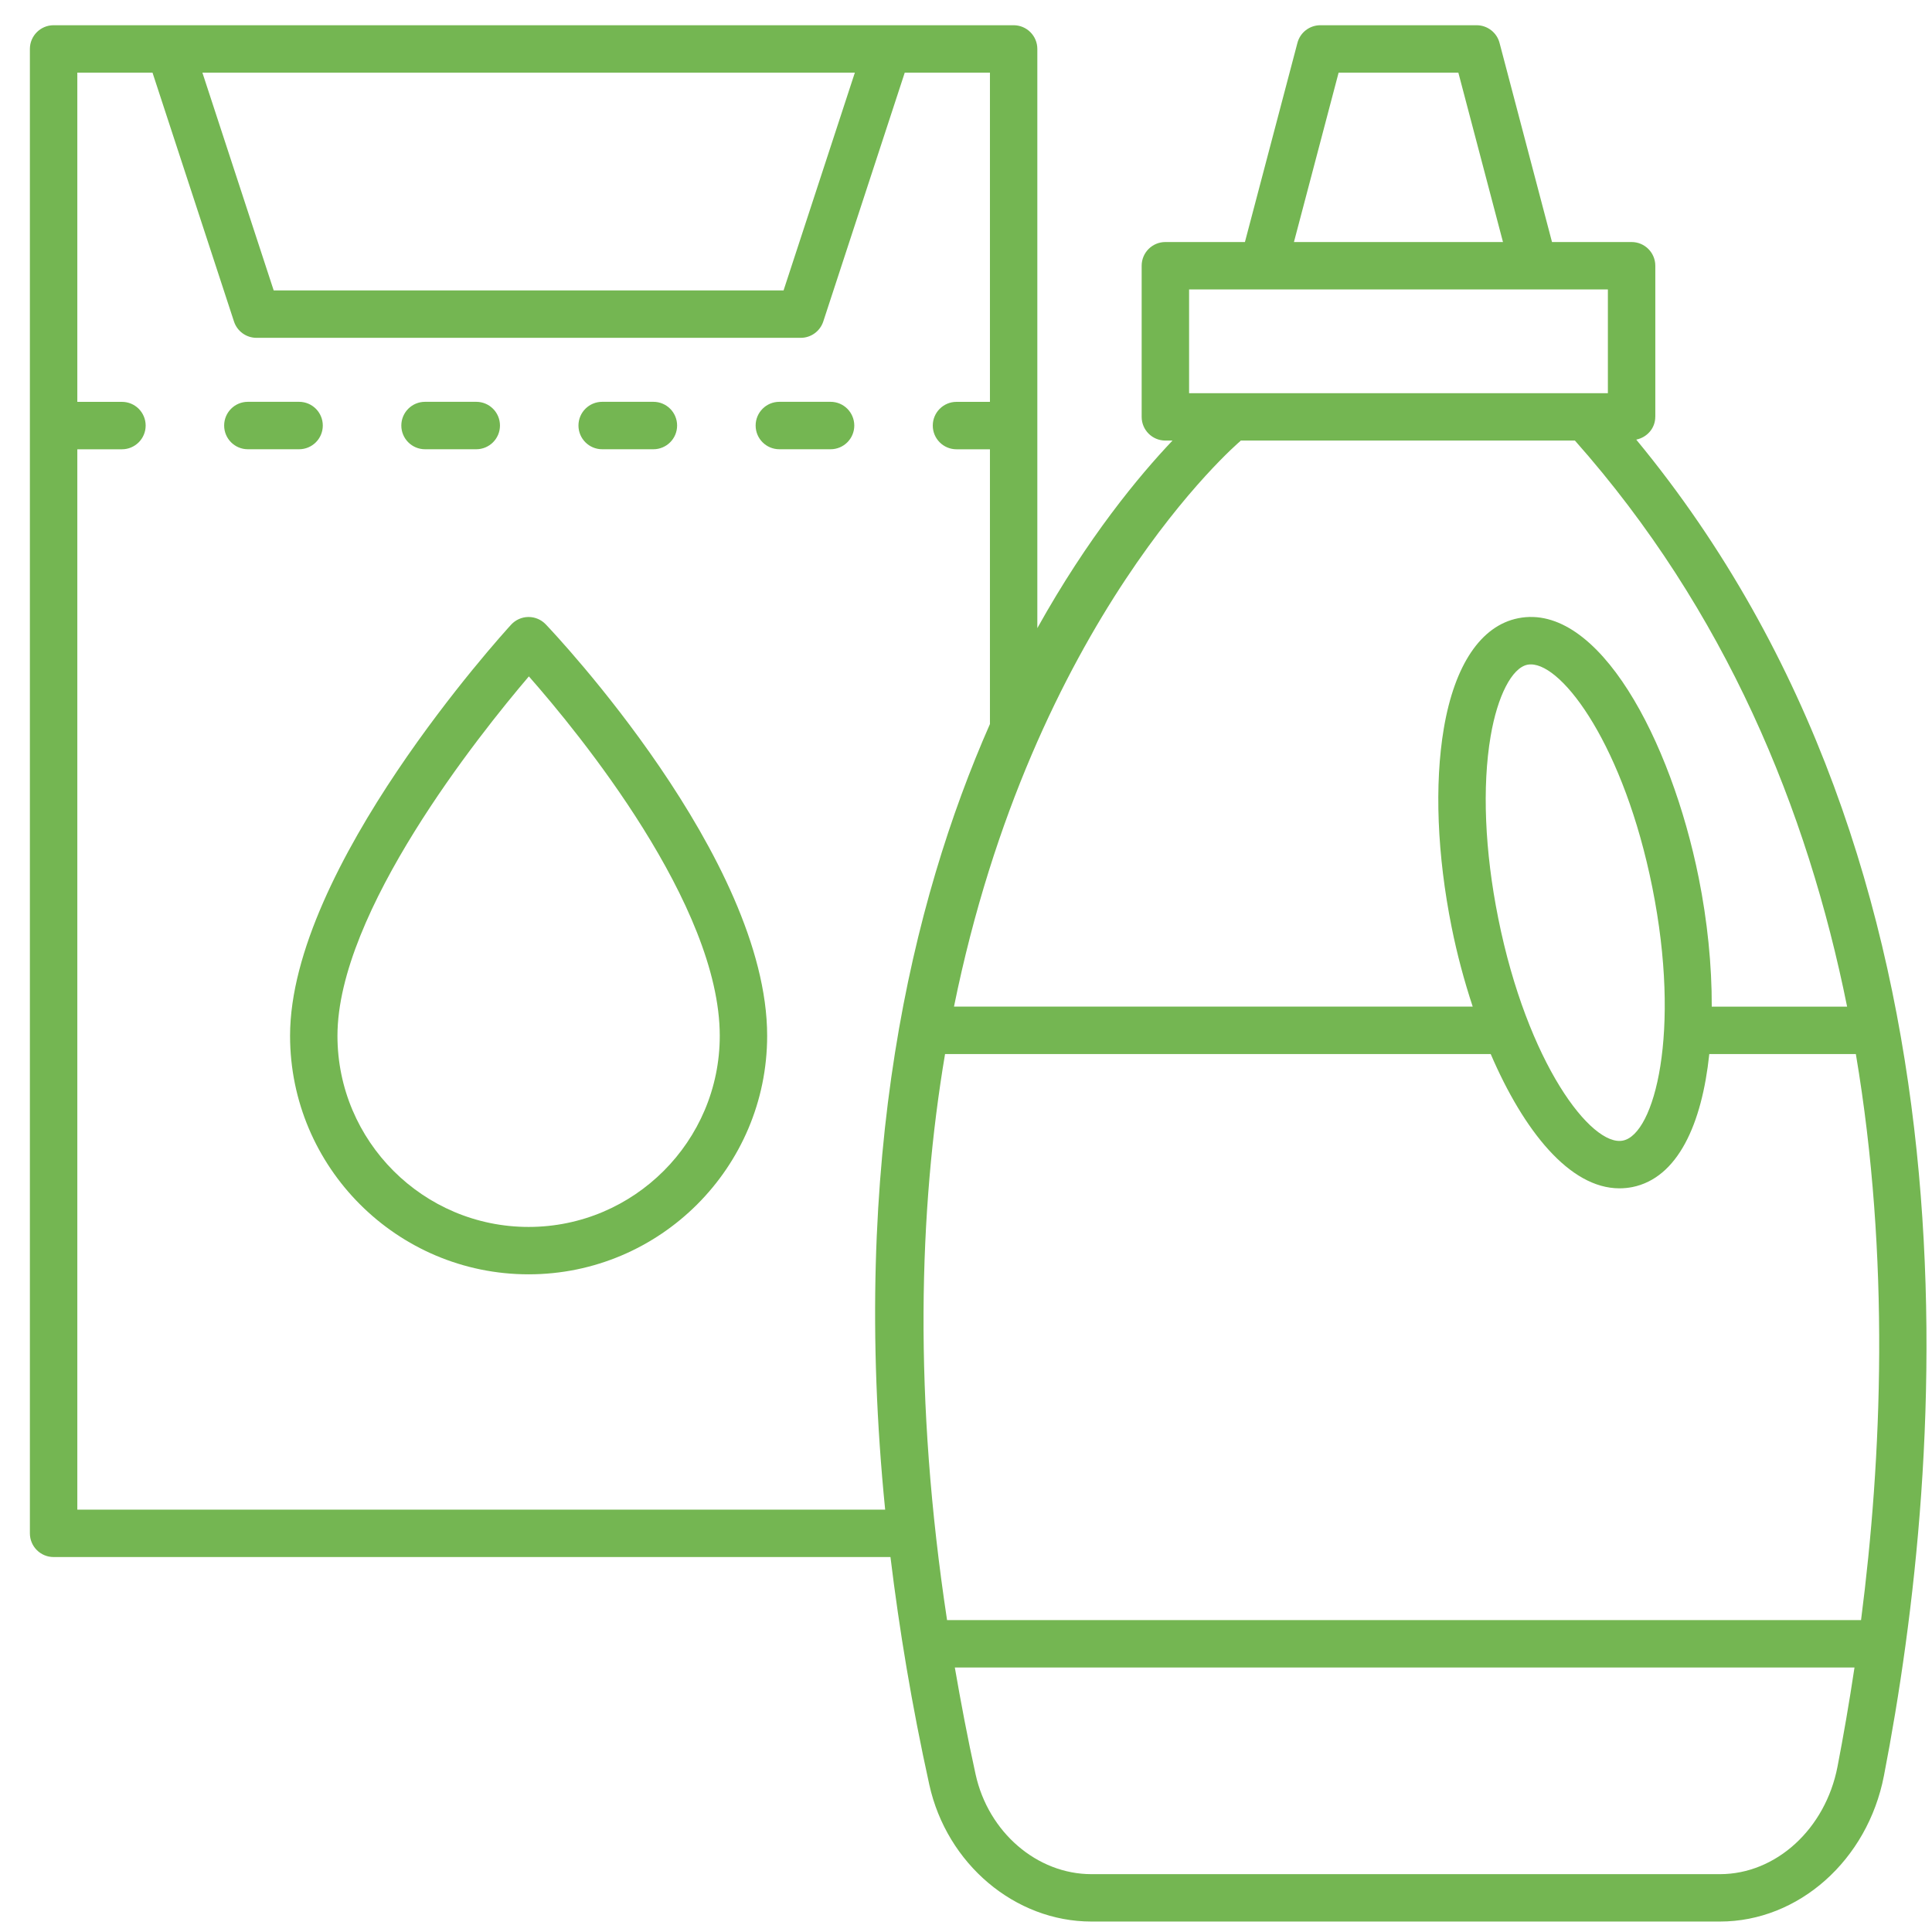 <svg width="51" height="51" viewBox="0 0 51 51" fill="none" xmlns="http://www.w3.org/2000/svg">
<path d="M43.696 11.004V7.015C43.696 6.67 43.416 6.389 43.07 6.389H40.969L39.584 1.132C39.512 0.858 39.263 0.666 38.979 0.666H34.854C34.57 0.666 34.321 0.857 34.249 1.132L32.863 6.389H30.763C30.417 6.389 30.137 6.669 30.137 7.015V11.004C30.137 11.35 30.417 11.63 30.763 11.63H30.951C30.066 12.562 28.716 14.188 27.383 16.581V1.292C27.383 0.947 27.103 0.666 26.757 0.666H1.415C1.07 0.666 0.789 0.946 0.789 1.292V40.476C0.789 40.822 1.069 41.102 1.415 41.102H23.506C23.738 43.008 24.067 45.003 24.531 47.11C24.993 49.204 26.792 50.724 28.81 50.724H45.402C47.478 50.724 49.299 49.105 49.731 46.876C51.352 38.508 52.591 22.986 43.193 11.605C43.477 11.546 43.695 11.306 43.695 11.004L43.696 11.004ZM35.336 1.918H38.497L39.675 6.389H34.157L35.336 1.918ZM31.389 7.641H42.444V10.379H31.389V7.641ZM41.574 11.63C45.553 16.119 47.71 21.366 48.759 26.573H45.186C45.19 25.478 45.069 24.303 44.842 23.173C44.111 19.535 42.193 15.896 40.075 16.32C39.095 16.516 38.399 17.548 38.114 19.224C37.863 20.7 37.936 22.568 38.321 24.483V24.482C38.463 25.19 38.652 25.895 38.876 26.572H25.183C27.262 16.338 32.658 11.714 32.74 11.645C32.745 11.64 32.747 11.634 32.752 11.63L41.574 11.63ZM24.947 27.824H39.351C40.222 29.851 41.435 31.37 42.75 31.369C42.863 31.369 42.976 31.358 43.09 31.336C44.29 31.094 44.927 29.672 45.121 27.824H48.99C49.899 33.215 49.678 38.49 49.127 42.766H25C24.11 36.907 24.253 31.943 24.947 27.824L24.947 27.824ZM39.549 24.237V24.236C39.194 22.469 39.123 20.763 39.349 19.434C39.53 18.37 39.911 17.63 40.321 17.547C40.35 17.541 40.381 17.539 40.412 17.539C41.269 17.539 42.873 19.721 43.616 23.42C44.386 27.253 43.672 29.942 42.843 30.108C42.013 30.284 40.318 28.069 39.549 24.237L39.549 24.237ZM22.566 1.918L20.684 7.667H7.225L5.343 1.918H22.566ZM2.041 39.851V11.86H3.219C3.564 11.86 3.845 11.58 3.845 11.234C3.845 10.888 3.565 10.608 3.219 10.608L2.041 10.608V1.918H4.026L6.177 8.488C6.261 8.744 6.501 8.918 6.771 8.918H21.137C21.408 8.918 21.647 8.744 21.732 8.488L23.883 1.918H26.132V10.608H25.249C24.904 10.608 24.623 10.888 24.623 11.234C24.623 11.58 24.903 11.86 25.249 11.86H26.132V19.113C24.058 23.821 22.445 30.627 23.366 39.851L2.041 39.851ZM45.403 49.473H28.811C27.375 49.473 26.09 48.367 25.754 46.841C25.541 45.876 25.365 44.94 25.205 44.018H48.954C48.814 44.952 48.661 45.83 48.505 46.638C48.186 48.281 46.882 49.473 45.403 49.473L45.403 49.473Z" fill="#74B652"/>
<path d="M8.521 11.233C8.521 10.887 8.241 10.607 7.895 10.607H6.543C6.197 10.607 5.917 10.887 5.917 11.233C5.917 11.579 6.197 11.859 6.543 11.859H7.895C8.241 11.859 8.521 11.579 8.521 11.233Z" fill="#74B652"/>
<path d="M11.22 11.859H12.572C12.917 11.859 13.198 11.579 13.198 11.233C13.198 10.887 12.918 10.607 12.572 10.607H11.22C10.874 10.607 10.594 10.887 10.594 11.233C10.594 11.579 10.874 11.859 11.22 11.859Z" fill="#74B652"/>
<path d="M15.896 11.859H17.248C17.593 11.859 17.874 11.579 17.874 11.233C17.874 10.887 17.594 10.607 17.248 10.607L15.896 10.607C15.55 10.607 15.27 10.887 15.27 11.233C15.27 11.579 15.55 11.859 15.896 11.859V11.859Z" fill="#74B652"/>
<path d="M21.925 10.607H20.573C20.227 10.607 19.947 10.887 19.947 11.233C19.947 11.579 20.227 11.859 20.573 11.859H21.925C22.271 11.859 22.551 11.579 22.551 11.233C22.55 10.887 22.271 10.607 21.925 10.607Z" fill="#74B652"/>
<path d="M13.954 16.287H13.947C13.774 16.289 13.61 16.362 13.492 16.49C13.254 16.75 7.657 22.909 7.657 27.342C7.657 30.814 10.481 33.639 13.954 33.639C17.426 33.639 20.251 30.814 20.251 27.342C20.251 22.666 14.645 16.731 14.406 16.481C14.288 16.357 14.124 16.287 13.953 16.287H13.954ZM13.954 32.388C11.172 32.388 8.908 30.125 8.908 27.343C8.908 24.075 12.643 19.401 13.961 17.855C15.285 19.359 19 23.889 19 27.343C19 30.125 16.736 32.388 13.954 32.388H13.954Z" fill="#74B652"/>
</svg>
